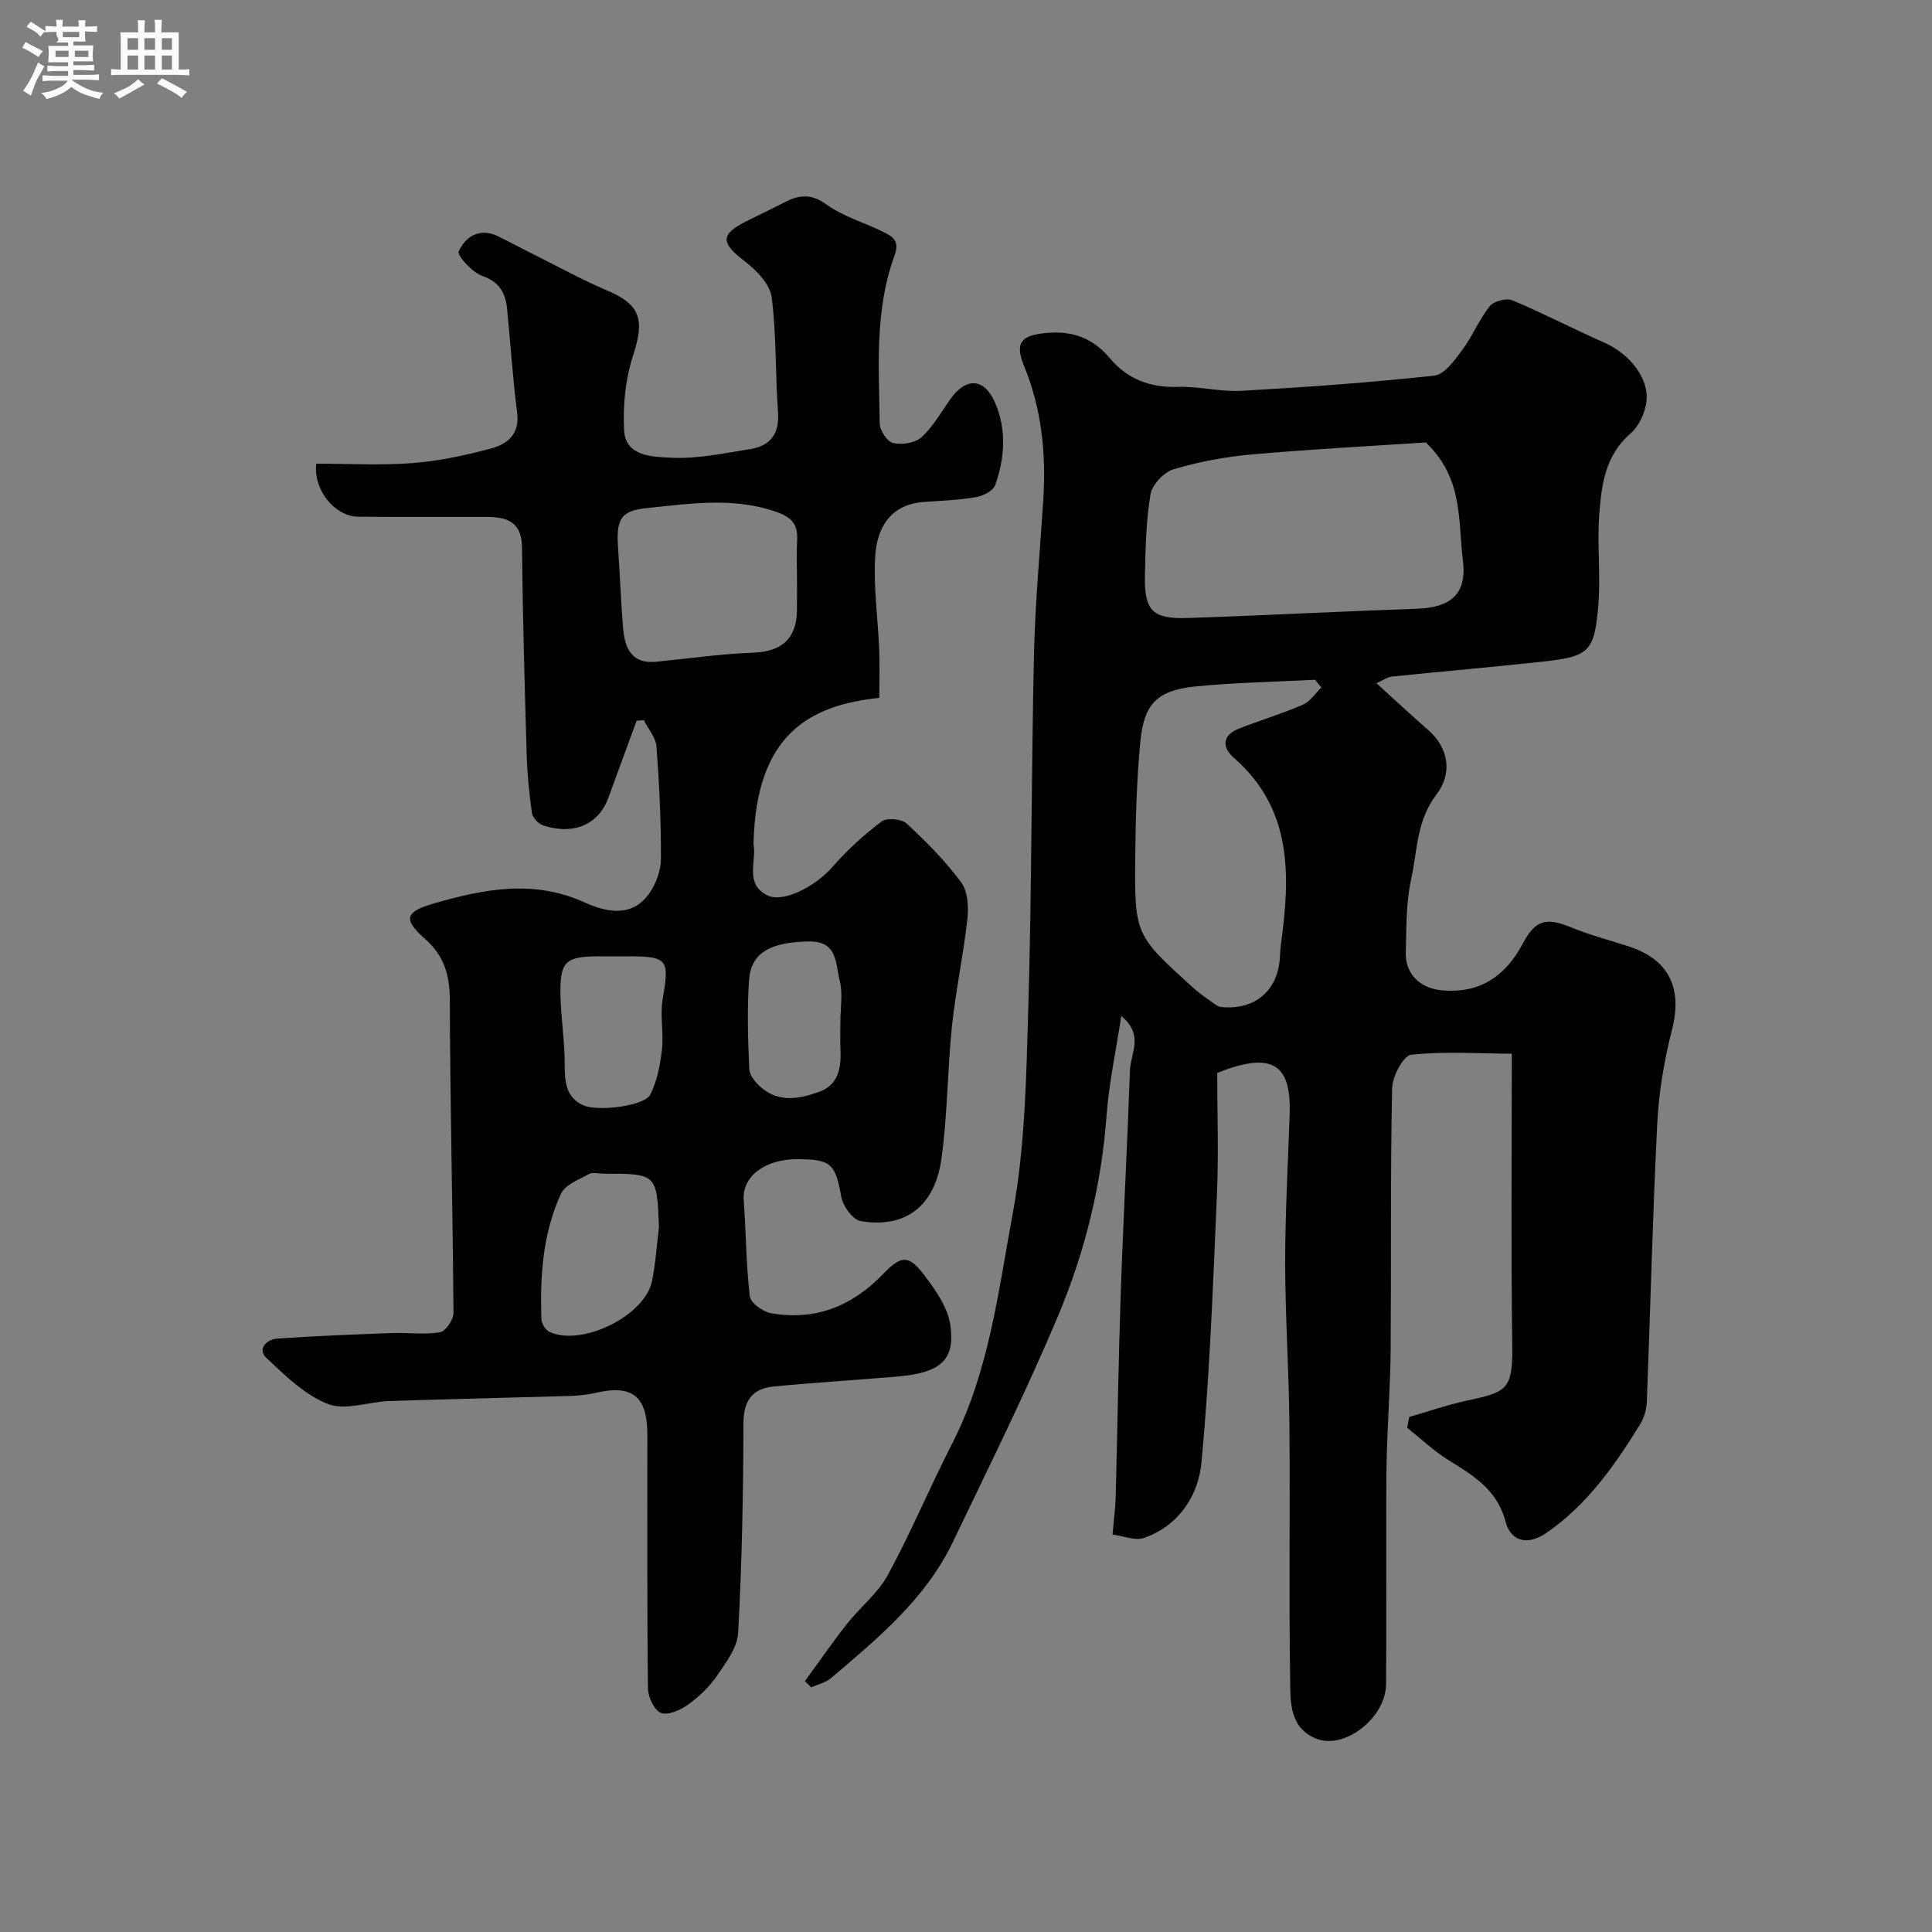 <svg enable-background="new 0 0 400 400" viewBox="0 0 400 400" xmlns="http://www.w3.org/2000/svg"><rect x="0" y="0" width="400" height="400" fill="#808080" stroke="none"/><path d="m6.8 9.5c.6.3 1.3.7 2.1 1.1-.4.4-.7.8-.9 1.2-.7-.4-1.3-.8-1.8-1.1s-1.1-.6-1.6-.8c.2-.4.5-.8.7-1.2.4.2.8.5 1.5.8zm.9 6.9c-.3.6-.5 1.1-.7 1.7s-.4 1.1-.6 1.7c-.6-.4-1.1-.7-1.6-1 .7-1 1.2-1.8 1.5-2.4.3-.5.6-1.1.8-1.7.3-.6.5-1.2.8-1.8.3.3.8.6 1.3.8-.7 1.3-1.2 2.2-1.5 2.7zm.1-11c.4.3 1 .7 1.7 1.1-.5.2-.8.6-1.1 1.1-.5-.6-1-1-1.4-1.2s-.9-.6-1.5-.8c.2-.4.5-.7.9-1.1.5.3.9.6 1.4.9zm10.5 13.1c1 .4 2 .6 3.1.7-.4.4-.7.8-.8 1.3-.9-.2-1.9-.6-3-.9-1-.4-2-.9-2.8-1.6-.5.4-1.1.9-1.9 1.3s-1.9.9-3.3 1.2c-.1-.3-.5-.8-1.1-1.3 1 0 2.1-.3 3.2-.8 1.2-.5 1.9-1 2.3-1.7h-3.2c-.4 0-1 0-2 .1v-1.2c1 0 1.7.1 2 .1h3.3v-1h-2.3c-.2 0-.9 0-2 .1v-1.2c1.2 0 1.9.1 2 .1h2.3v-.8h-4.1c0-.7.1-1.2.1-1.6 0-.5 0-1.1-.1-1.8h4.1v-.7h-2.5c1-.6.1-1.1.1-1.6v-.6h-.5c-.4 0-1 0-1.8.1v-1.3c1.2 0 1.9.1 2.1.1h.2c0-.3 0-.8-.1-1.4h1.4c0 .6-.1 1-.1 1.4h3.4c0-.4 0-.8-.1-1.3h1.5c0 .4-.1.9-.1 1.3.7 0 1.5 0 2.5-.1v1.2c-1 0-1.8-.1-2.5-.1v.6c0 .3 0 .8.1 1.5h-2.5v.8h4.1c0 .7-.1 1.3-.1 1.8s0 1 .1 1.5h-4.1v.8h1.4c.8 0 1.8 0 2.9-.1v1.2c-1 0-1.9-.1-2.8-.1h-1.5v1h3.2c.3 0 1 0 2.1-.1v1.2c-1.1 0-1.8-.1-2.1-.1h-3.4l-.1.1c1.4 1 2.4 1.5 3.4 1.9zm-4.1-6.7v-1.3h-2.7v1.3zm2.2-4.1v-1.1h-3.4v1.1zm1.9 4.1v-1.3h-2.8v1.3z" fill="#fcfafa"/><path d="m37 6.7v2.3 5.4c1 0 1.8 0 2.2-.1v1.3c-.6 0-1.5-.1-2.5-.1h-11.9c-.7 0-1.3 0-1.8.1v-1.3c.5 0 1.1.1 2 .1v-5.2c0-1 0-1.8-.1-2.5h3.7c0-1.3 0-2.1-.1-2.5h1.5c0 .4-.1 1.3-.1 2.5h2.2c0-1.2 0-2.1-.1-2.6h1.5c0 .4-.1 1.3-.1 2.6zm-12.3 13.7c-.3-.4-.7-.8-1.1-1.1 1.1-.4 2.1-.9 2.9-1.3.8-.5 1.5-1 2.1-1.6.4.4.9.8 1.3 1.1-2.5 1.4-4.2 2.4-5.2 2.9zm3.9-10.1v-2.4h-2.2v2.4zm0 4.1v-2.9h-2.2v2.9zm3.5-4.1v-2.4h-2.2v2.4zm0 4.1v-2.9h-2.2v2.9zm.4 2.9 1-1.1c.6.3 1.4.7 2.5 1.3s2 1.1 2.7 1.5c-.4.4-.8.8-1.1 1.3-.8-.8-2.5-1.7-5.1-3zm3.1-7v-2.4h-2.1v2.4zm0 4.1v-2.9h-2.1v2.9z" fill="#fcfafa"/><g fill="#010100"><path d="m313 218.16c-7.17-.04-14.07-.53-20.84.22-1.61.18-3.89 4.49-3.94 6.94-.36 18.02-.17 36.06-.3 54.08-.05 6.77-.54 13.54-.76 20.32-.12 3.82-.15 7.65-.15 11.48-.02 12.5.06 25-.04 37.5-.06 7-8.67 13.65-14.49 11.26-5.56-2.28-5.3-7.62-5.37-12.14-.27-17.66.01-35.33-.15-52.99-.1-11.1-.87-22.2-.88-33.3-.01-10.27.59-20.53.93-30.8.33-9.91-3.08-13.39-15-8.58 0 8.06.31 16.65-.06 25.21-.8 18.48-1.47 36.99-3.19 55.39-.64 6.81-4.63 13.09-11.83 15.64-1.92.68-4.47-.42-6.59-.68.28-3.27.59-5.51.65-7.76.37-14.1.57-28.2 1.05-42.3.53-15.37 1.37-30.74 1.91-46.11.12-3.45 2.98-7.27-1.8-11.18-1.12 7.32-2.56 13.94-3.05 20.63-1.06 14.31-4.45 28.12-9.94 41.21-6.69 15.95-14.41 31.47-21.89 47.08-5.65 11.77-15.52 19.92-25.21 28.15-1.12.95-2.74 1.3-4.13 1.92-.42-.43-.85-.87-1.27-1.3 2.87-3.94 5.64-7.96 8.65-11.79 2.75-3.49 6.46-6.39 8.53-10.21 4.8-8.84 8.68-18.16 13.27-27.12 7.66-14.94 9.56-31.48 12.54-47.53 2.6-14 2.83-28.5 3.25-42.81.72-24.42.62-48.86 1.18-73.29.24-10.69 1.26-21.37 1.93-32.05.59-9.46-.36-18.64-4.01-27.54-1.99-4.85-.48-6.33 4.71-6.78 5.41-.47 9.57 1.06 13.11 5.28 3.54 4.21 8.25 6.08 13.96 5.89 4.42-.15 8.89 1.06 13.29.81 13.31-.75 26.63-1.7 39.88-3.14 2.12-.23 4.22-3.19 5.78-5.29 2.13-2.86 3.49-6.3 5.7-9.08.83-1.05 3.44-1.74 4.67-1.23 6.44 2.69 12.65 5.95 19.04 8.76 5.26 2.31 9.42 7.49 8.72 12.39-.33 2.28-1.57 4.95-3.27 6.42-5.31 4.57-6.03 10.77-6.49 16.92-.46 6.3.35 12.7-.21 18.98-.82 9.24-1.9 10.28-11.31 11.32-10.44 1.15-20.92 2.03-31.37 3.11-.92.09-1.79.75-3.23 1.38 3.67 3.33 7.11 6.57 10.68 9.66 4.26 3.68 5.11 8.98 1.77 13.35-4.21 5.5-3.95 11.65-5.26 17.54-1.1 4.93-.97 10.16-1.12 15.26-.13 4.28 2.88 7.28 7.19 7.74 8.02.85 13.4-2.8 17.06-9.68 2.63-4.94 4.87-5.43 10.06-3.29 3.88 1.6 7.99 2.64 11.98 3.96 8.33 2.76 11.01 8.69 8.82 17.25-1.61 6.3-2.71 12.85-3.04 19.33-.97 19.18-1.42 38.39-2.16 57.58-.06 1.57-.53 3.31-1.34 4.64-5.26 8.57-11.01 16.76-19.45 22.58-3.78 2.61-7.35 1.9-8.47-2.36-1.74-6.63-6.73-9.55-11.88-12.76-3.03-1.89-5.66-4.41-8.47-6.64.14-.75.27-1.5.41-2.25 3.92-1.12 7.79-2.47 11.76-3.33 8.22-1.78 9.69-2.17 9.58-11.05-.28-19.79-.1-39.6-.1-60.82zm-17.81-126.56c-11.36.76-23.68 1.39-35.96 2.48-5.46.48-10.96 1.51-16.21 3.06-2 .59-4.47 3.16-4.81 5.16-.94 5.47-1.04 11.11-1.16 16.69-.16 7.43 1.49 9.2 8.81 8.96 15.84-.52 31.67-1.37 47.52-1.92 7.01-.24 10.37-3.07 9.5-10-1.04-8.11.17-16.97-7.69-24.43zm-21.61 50.73c-.44-.53-.89-1.06-1.33-1.59-8.24.43-16.5.56-24.7 1.38-7.93.79-10.71 3.55-11.46 11.45-.75 7.88-.97 15.82-1.05 23.74-.15 16.22-.06 16.24 11.87 27.09 1.32 1.21 2.83 2.22 4.28 3.27.5.36 1.1.78 1.68.83 7.04.67 11.8-3.48 12.13-10.47.04-.82.09-1.65.2-2.47 1.92-14.18 2.49-27.97-9.73-38.65-2.53-2.21-2.43-4.71 1.09-6.08 4.39-1.71 8.91-3.08 13.23-4.95 1.5-.65 2.54-2.34 3.79-3.55z"/><path d="m131.81 149.22c-1.94 5.29-3.9 10.57-5.82 15.87-2.01 5.56-7.09 7.89-13.53 5.81-.98-.32-2.2-1.6-2.33-2.58-.58-4.06-.97-8.18-1.09-12.28-.42-14.26-.82-28.53-.97-42.79-.06-5.31-3.23-6.22-7.39-6.23-8.83-.03-17.66.05-26.49-.04-4.9-.05-9.35-5.57-8.71-10.98 6.6 0 13.27.39 19.87-.12 5.48-.42 10.96-1.59 16.28-3.01 3.37-.9 6.02-2.93 5.44-7.43-.93-7.15-1.36-14.36-2.09-21.54-.33-3.24-1.58-5.54-5.16-6.79-2.08-.73-5.24-4.25-4.85-5.08 1.47-3.15 4.44-4.98 8.28-3.05 3.56 1.79 7.09 3.65 10.66 5.43 3.77 1.89 7.48 3.92 11.36 5.54 7.34 3.05 8.26 6.07 5.83 13.56-1.6 4.92-2.18 10.45-1.88 15.63.31 5.43 6 5.42 9.59 5.62 5.46.3 11.03-.91 16.51-1.78 4.17-.66 6.09-3.15 5.76-7.66-.58-7.91-.3-15.91-1.31-23.76-.34-2.67-3.06-5.52-5.42-7.34-5.25-4.04-5.34-5.65.52-8.59 2.46-1.23 4.96-2.39 7.4-3.67 3.04-1.59 5.58-1.99 8.84.37 3.5 2.53 7.91 3.77 11.85 5.72 1.93.96 3.34 1.87 2.23 4.9-4.12 11.24-3.22 23.07-3.05 34.75.02 1.43 1.56 3.76 2.77 4.03 1.83.41 4.55 0 5.86-1.19 2.37-2.15 4.03-5.11 5.91-7.79 3.27-4.68 7.06-4.6 9.35.65 2.4 5.52 2 11.41.03 17.01-.42 1.2-2.53 2.27-4.02 2.52-3.53.61-7.15.74-10.74.99-7.39.52-9.79 5.96-10.1 11.26-.38 6.4.57 12.88.83 19.32.13 3.35.02 6.7.02 9.99-14.91 1.52-25.43 8-26.03 29.81 0 .17-.02.34 0 .5.62 3.64-1.9 8.26 2.92 10.6 3.25 1.58 9.92-1.91 13.38-5.88 3.03-3.49 6.53-6.66 10.21-9.45 1.07-.81 4.14-.53 5.19.44 4.05 3.75 7.99 7.73 11.27 12.15 1.38 1.86 1.58 5.08 1.3 7.57-.82 7.45-2.42 14.82-3.2 22.28-.96 9.16-.9 18.44-2.2 27.54-1.36 9.54-7.3 14.35-16.71 12.76-1.62-.27-3.66-3.1-4-5.01-1.22-6.87-2.09-7.81-9.24-7.8-6.44 0-11.31 3.48-10.96 8.44.48 6.64.48 13.33 1.26 19.93.16 1.37 2.69 3.22 4.36 3.51 9.1 1.6 16.75-1.39 23.15-8.03 3.88-4.03 5.39-4.1 8.66.22 2.33 3.07 4.85 6.68 5.35 10.31.96 6.97-1.66 9.84-11.04 10.63-8.51.71-17.04 1.23-25.55 2.05-4.45.43-6.24 2.95-6.25 7.7-.03 14.43-.31 28.87-1.09 43.28-.16 3.07-2.53 6.2-4.41 8.95-1.58 2.29-3.73 4.33-6 5.96-1.56 1.12-4.14 2.26-5.57 1.69-1.39-.56-2.68-3.29-2.7-5.08-.2-17.49-.11-34.99-.12-52.48 0-8.03-3.11-10.49-10.77-8.69-1.74.41-3.57.57-5.37.63-12.43.37-24.86.64-37.29 1.05-4.28.14-9.09 2.02-12.69.62-4.77-1.86-8.86-5.88-12.73-9.52-2.02-1.9.08-3.86 2.13-4.01 7.93-.58 15.89-.87 23.84-1.16 3.33-.12 6.72.38 9.96-.17 1.16-.2 2.79-2.63 2.78-4.04-.15-21.59-.7-43.18-.76-64.77-.01-5.2-1.2-9.17-5.17-12.67-4.55-4.01-4.11-5.58 1.87-7.3 10.31-2.97 20.55-5.02 31.14-.24 4.33 1.96 9.8 3.35 13.44-1.82 1.41-2 2.42-4.76 2.43-7.18.03-7.75-.34-15.51-.92-23.24-.14-1.87-1.71-3.64-2.62-5.46-.5.02-1 .06-1.49.11zm33.19-30.2c0-2.33-.12-4.67.03-6.99.24-3.76-1.29-5.11-5.09-6.32-8.71-2.76-17.28-1.4-25.87-.54-5.69.57-6.53 2.36-6.09 8.52.4 5.58.57 11.19 1.07 16.76.36 3.97 1.94 7.04 6.78 6.56 6.67-.66 13.34-1.63 20.03-1.87 5.84-.21 9.02-2.78 9.14-8.63.04-2.5 0-5 0-7.49zm-28.57 135.08c-.43-11.1-.43-11.1-11.51-11.1-1 0-2.2-.35-2.96.07-2.08 1.15-4.93 2.19-5.8 4.05-3.79 8.19-4.37 17.07-4.07 25.98.03.93.87 2.3 1.7 2.67 6.72 3.05 19.7-3.34 21.19-10.49.76-3.66.98-7.45 1.45-11.18zm-9.01-56.1c-1.16 0-2.33 0-3.49 0-6.89.02-8.04 1.07-7.89 8.06.11 4.76.87 9.51.88 14.27.01 3.5.16 6.72 3.67 8.44 3.03 1.48 12.86.23 14.05-2.15 1.4-2.82 2.05-6.14 2.41-9.32.39-3.44-.43-7.04.15-10.43 1.41-8.28 1.1-8.87-7.29-8.87-.83 0-1.66 0-2.49 0zm46.57 13.49c0-2.83.55-5.8-.14-8.45-.88-3.41-.33-8.23-6.39-8.12-7.81.13-11.96 2.24-12.37 7.93-.44 6.14-.23 12.34.04 18.51.06 1.32 1.35 2.84 2.47 3.8 3.72 3.21 8.02 2.33 12.05.87 3.85-1.39 4.53-4.84 4.36-8.55-.09-1.99-.01-3.99-.02-5.99z"/></g></svg>
